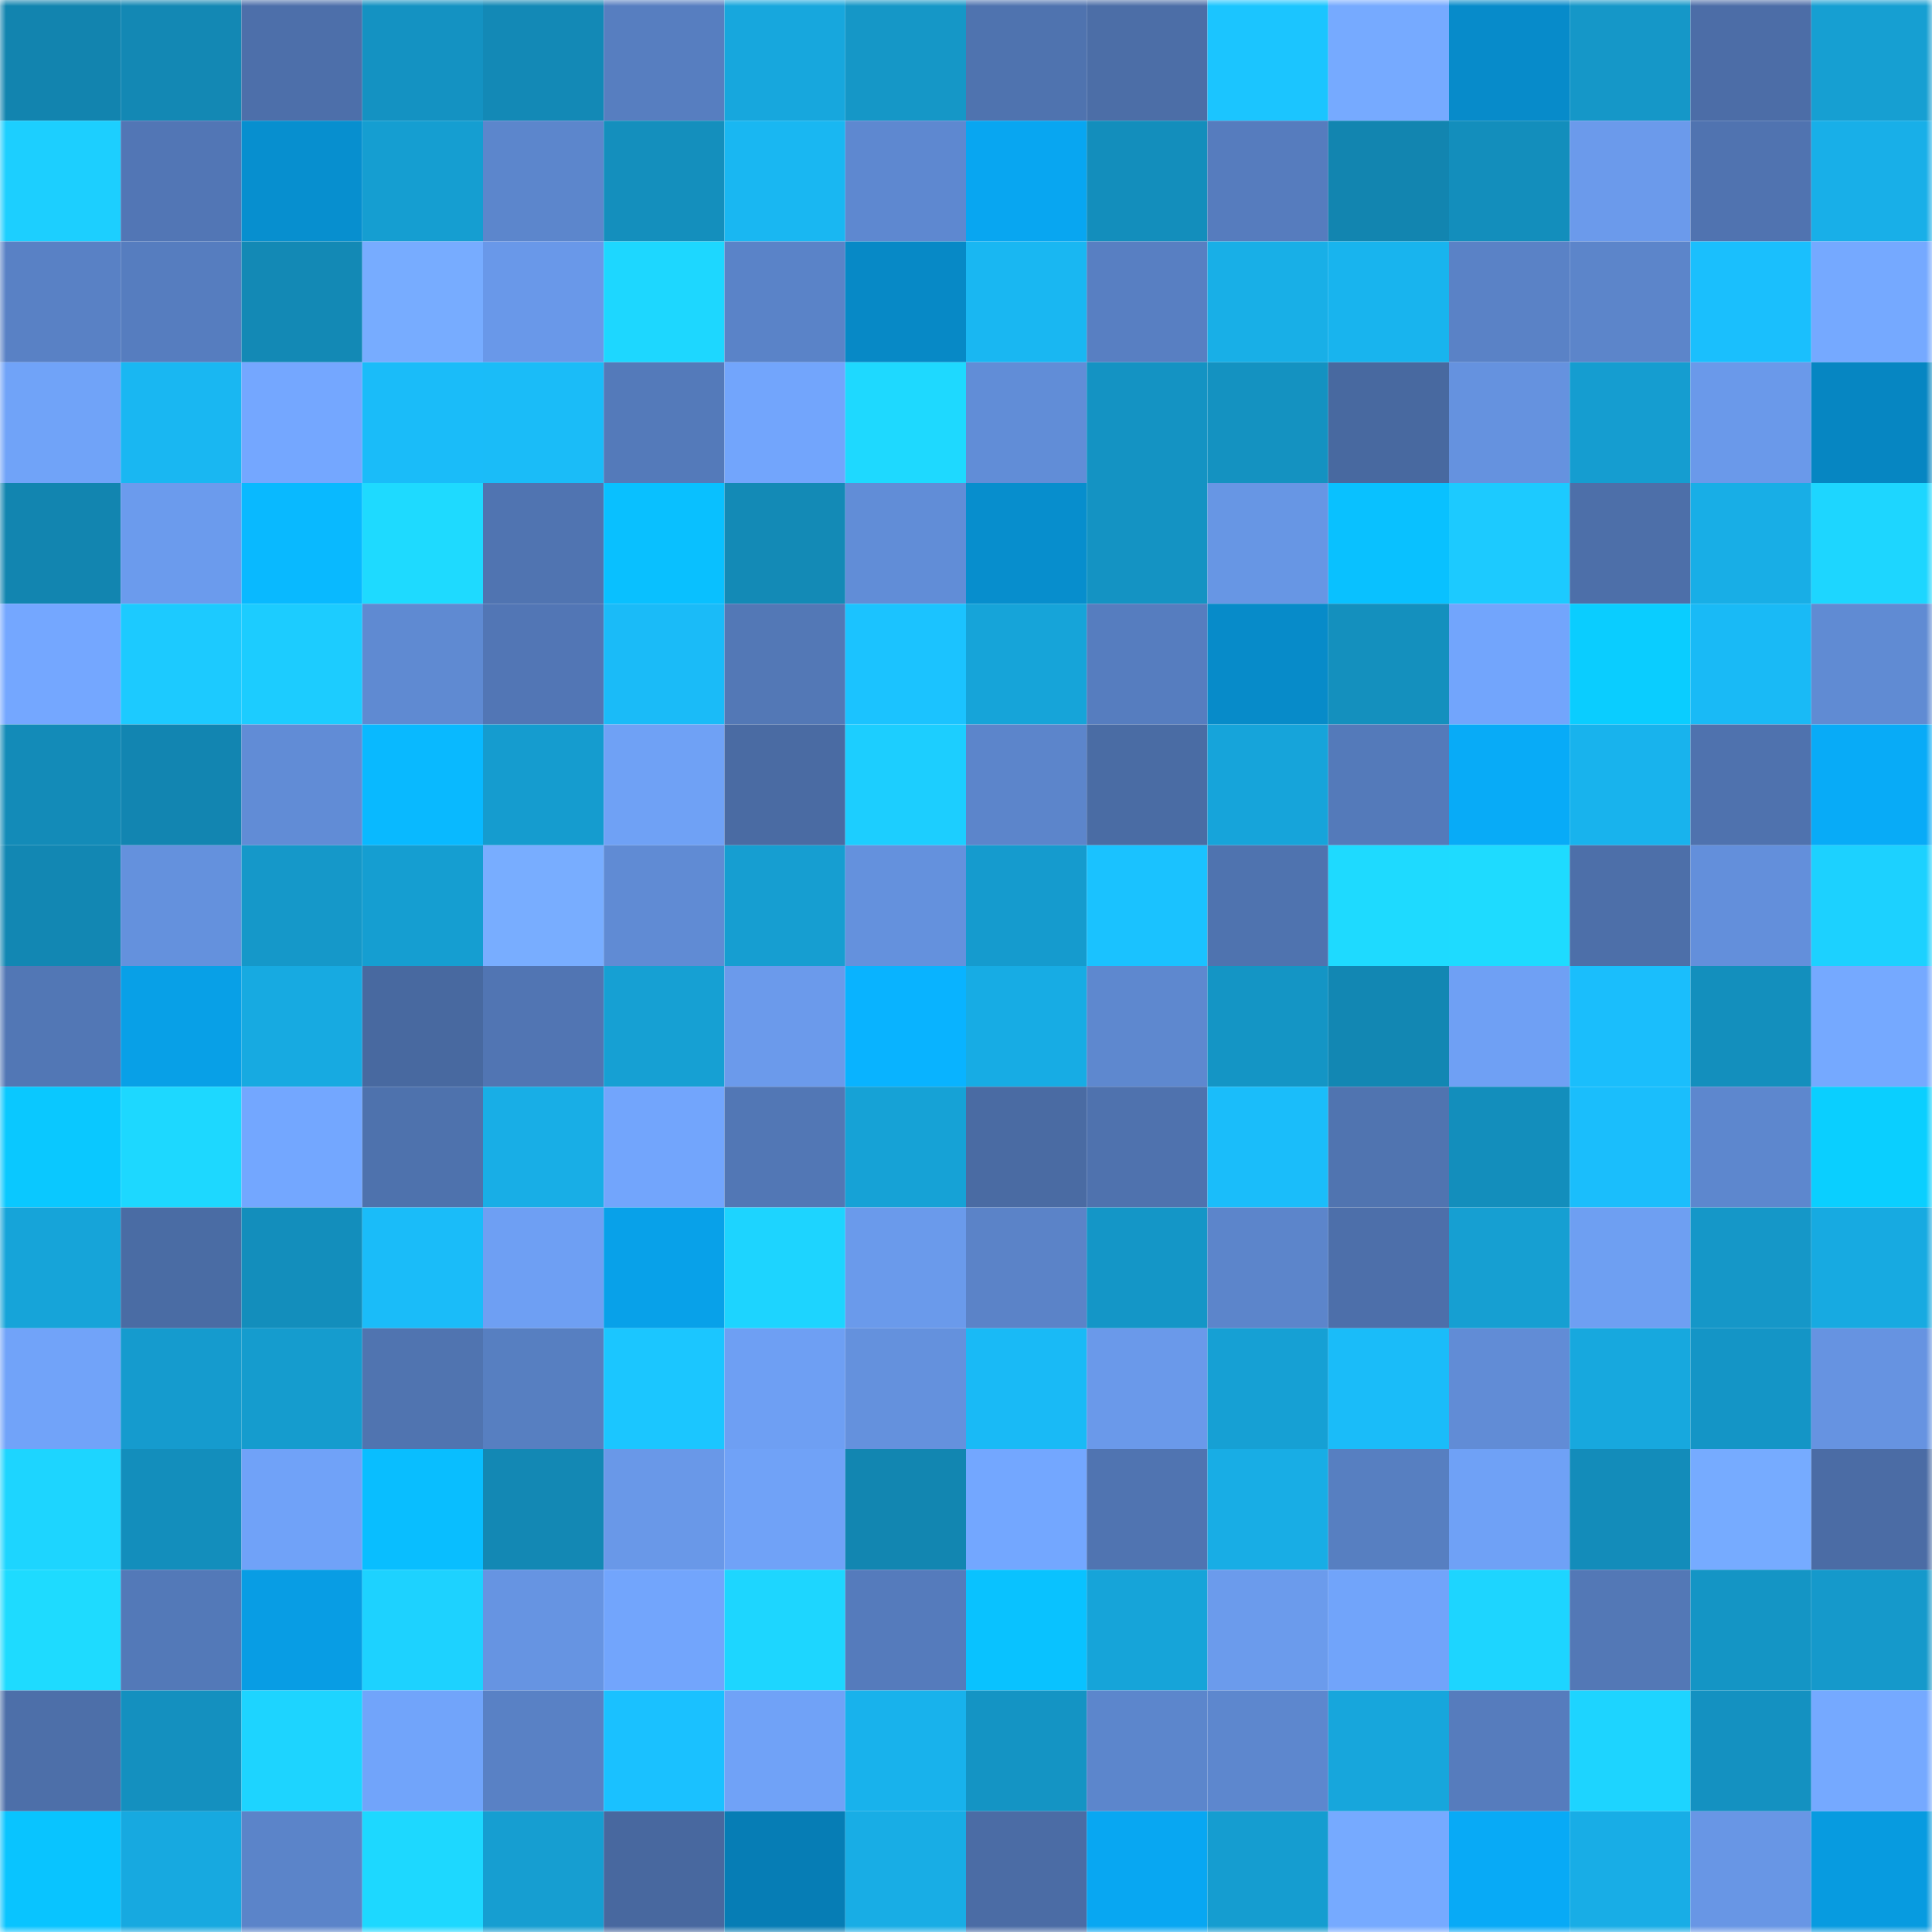 <svg viewBox="0 0 160 160" fill="none" role="img" xmlns="http://www.w3.org/2000/svg" width="240" height="240" name="ens%2Cfliar.eth"><mask id="103109411" mask-type="alpha" maskUnits="userSpaceOnUse" x="0" y="0" width="160" height="160"><rect width="160" height="160" fill="#FFFFFF"></rect></mask><g mask="url(#103109411)"><rect x="0" y="0" width="10" height="10" fill="#1284af"></rect><rect x="10" y="0" width="10" height="10" fill="#1388b4"></rect><rect x="20" y="0" width="10" height="10" fill="#4d6faa"></rect><rect x="30" y="0" width="10" height="10" fill="#1492c2"></rect><rect x="40" y="0" width="10" height="10" fill="#1389b6"></rect><rect x="50" y="0" width="10" height="10" fill="#577ec0"></rect><rect x="60" y="0" width="10" height="10" fill="#17a7dd"></rect><rect x="70" y="0" width="10" height="10" fill="#1597c7"></rect><rect x="80" y="0" width="10" height="10" fill="#4f73af"></rect><rect x="90" y="0" width="10" height="10" fill="#4c6ea7"></rect><rect x="100" y="0" width="10" height="10" fill="#1bc5ff"></rect><rect x="110" y="0" width="10" height="10" fill="#76aaff"></rect><rect x="120" y="0" width="10" height="10" fill="#078bca"></rect><rect x="130" y="0" width="10" height="10" fill="#1597c8"></rect><rect x="140" y="0" width="10" height="10" fill="#4c6da7"></rect><rect x="150" y="0" width="10" height="10" fill="#169fd2"></rect><rect x="0" y="10" width="10" height="10" fill="#1ccfff"></rect><rect x="10" y="10" width="10" height="10" fill="#5276b5"></rect><rect x="20" y="10" width="10" height="10" fill="#078fcf"></rect><rect x="30" y="10" width="10" height="10" fill="#159ed1"></rect><rect x="40" y="10" width="10" height="10" fill="#5c86cc"></rect><rect x="50" y="10" width="10" height="10" fill="#148fbd"></rect><rect x="60" y="10" width="10" height="10" fill="#19b7f2"></rect><rect x="70" y="10" width="10" height="10" fill="#5e88d0"></rect><rect x="80" y="10" width="10" height="10" fill="#08a6f1"></rect><rect x="90" y="10" width="10" height="10" fill="#138ebc"></rect><rect x="100" y="10" width="10" height="10" fill="#567cbe"></rect><rect x="110" y="10" width="10" height="10" fill="#1285b0"></rect><rect x="120" y="10" width="10" height="10" fill="#138ebc"></rect><rect x="130" y="10" width="10" height="10" fill="#6b9aeb"></rect><rect x="140" y="10" width="10" height="10" fill="#5073b0"></rect><rect x="150" y="10" width="10" height="10" fill="#18afe8"></rect><rect x="0" y="20" width="10" height="10" fill="#5981c5"></rect><rect x="10" y="20" width="10" height="10" fill="#567dbf"></rect><rect x="20" y="20" width="10" height="10" fill="#1389b5"></rect><rect x="30" y="20" width="10" height="10" fill="#77acff"></rect><rect x="40" y="20" width="10" height="10" fill="#6998e9"></rect><rect x="50" y="20" width="10" height="10" fill="#1dd7ff"></rect><rect x="60" y="20" width="10" height="10" fill="#5a83c8"></rect><rect x="70" y="20" width="10" height="10" fill="#0789c6"></rect><rect x="80" y="20" width="10" height="10" fill="#19b7f2"></rect><rect x="90" y="20" width="10" height="10" fill="#587fc2"></rect><rect x="100" y="20" width="10" height="10" fill="#18afe7"></rect><rect x="110" y="20" width="10" height="10" fill="#18b4ee"></rect><rect x="120" y="20" width="10" height="10" fill="#5a82c6"></rect><rect x="130" y="20" width="10" height="10" fill="#5c85ca"></rect><rect x="140" y="20" width="10" height="10" fill="#1abffd"></rect><rect x="150" y="20" width="10" height="10" fill="#75a9ff"></rect><rect x="0" y="30" width="10" height="10" fill="#70a3f8"></rect><rect x="10" y="30" width="10" height="10" fill="#19b7f2"></rect><rect x="20" y="30" width="10" height="10" fill="#74a7ff"></rect><rect x="30" y="30" width="10" height="10" fill="#1abcf9"></rect><rect x="40" y="30" width="10" height="10" fill="#1abcf8"></rect><rect x="50" y="30" width="10" height="10" fill="#547aba"></rect><rect x="60" y="30" width="10" height="10" fill="#72a5fc"></rect><rect x="70" y="30" width="10" height="10" fill="#1ed9ff"></rect><rect x="80" y="30" width="10" height="10" fill="#618dd7"></rect><rect x="90" y="30" width="10" height="10" fill="#1493c3"></rect><rect x="100" y="30" width="10" height="10" fill="#1492c1"></rect><rect x="110" y="30" width="10" height="10" fill="#4869a0"></rect><rect x="120" y="30" width="10" height="10" fill="#6592df"></rect><rect x="130" y="30" width="10" height="10" fill="#159dd0"></rect><rect x="140" y="30" width="10" height="10" fill="#6a99ea"></rect><rect x="150" y="30" width="10" height="10" fill="#0686c2"></rect><rect x="0" y="40" width="10" height="10" fill="#1285b0"></rect><rect x="10" y="40" width="10" height="10" fill="#6b9bed"></rect><rect x="20" y="40" width="10" height="10" fill="#09b9ff"></rect><rect x="30" y="40" width="10" height="10" fill="#1edaff"></rect><rect x="40" y="40" width="10" height="10" fill="#5074b1"></rect><rect x="50" y="40" width="10" height="10" fill="#09c0ff"></rect><rect x="60" y="40" width="10" height="10" fill="#138ab6"></rect><rect x="70" y="40" width="10" height="10" fill="#618dd7"></rect><rect x="80" y="40" width="10" height="10" fill="#078ecd"></rect><rect x="90" y="40" width="10" height="10" fill="#1493c3"></rect><rect x="100" y="40" width="10" height="10" fill="#6796e4"></rect><rect x="110" y="40" width="10" height="10" fill="#09c1ff"></rect><rect x="120" y="40" width="10" height="10" fill="#1ccaff"></rect><rect x="130" y="40" width="10" height="10" fill="#4d6fa9"></rect><rect x="140" y="40" width="10" height="10" fill="#18aee6"></rect><rect x="150" y="40" width="10" height="10" fill="#1dd6ff"></rect><rect x="0" y="50" width="10" height="10" fill="#74a7ff"></rect><rect x="10" y="50" width="10" height="10" fill="#1ccaff"></rect><rect x="20" y="50" width="10" height="10" fill="#1cccff"></rect><rect x="30" y="50" width="10" height="10" fill="#5f8ad2"></rect><rect x="40" y="50" width="10" height="10" fill="#5276b5"></rect><rect x="50" y="50" width="10" height="10" fill="#1abbf8"></rect><rect x="60" y="50" width="10" height="10" fill="#5378b6"></rect><rect x="70" y="50" width="10" height="10" fill="#1bc3ff"></rect><rect x="80" y="50" width="10" height="10" fill="#16a4d9"></rect><rect x="90" y="50" width="10" height="10" fill="#567dbf"></rect><rect x="100" y="50" width="10" height="10" fill="#078bc9"></rect><rect x="110" y="50" width="10" height="10" fill="#1490be"></rect><rect x="120" y="50" width="10" height="10" fill="#72a5fc"></rect><rect x="130" y="50" width="10" height="10" fill="#0acdff"></rect><rect x="140" y="50" width="10" height="10" fill="#19baf6"></rect><rect x="150" y="50" width="10" height="10" fill="#608bd3"></rect><rect x="0" y="60" width="10" height="10" fill="#138bb8"></rect><rect x="10" y="60" width="10" height="10" fill="#1285b1"></rect><rect x="20" y="60" width="10" height="10" fill="#618cd6"></rect><rect x="30" y="60" width="10" height="10" fill="#09b9ff"></rect><rect x="40" y="60" width="10" height="10" fill="#159ccf"></rect><rect x="50" y="60" width="10" height="10" fill="#6fa1f5"></rect><rect x="60" y="60" width="10" height="10" fill="#4a6ba3"></rect><rect x="70" y="60" width="10" height="10" fill="#1cceff"></rect><rect x="80" y="60" width="10" height="10" fill="#5c85cb"></rect><rect x="90" y="60" width="10" height="10" fill="#4a6ca4"></rect><rect x="100" y="60" width="10" height="10" fill="#16a4da"></rect><rect x="110" y="60" width="10" height="10" fill="#547aba"></rect><rect x="120" y="60" width="10" height="10" fill="#08abf7"></rect><rect x="130" y="60" width="10" height="10" fill="#18b3ed"></rect><rect x="140" y="60" width="10" height="10" fill="#4f72ae"></rect><rect x="150" y="60" width="10" height="10" fill="#08abf7"></rect><rect x="0" y="70" width="10" height="10" fill="#1287b3"></rect><rect x="10" y="70" width="10" height="10" fill="#6491dd"></rect><rect x="20" y="70" width="10" height="10" fill="#1598c9"></rect><rect x="30" y="70" width="10" height="10" fill="#159ed1"></rect><rect x="40" y="70" width="10" height="10" fill="#78adff"></rect><rect x="50" y="70" width="10" height="10" fill="#608bd4"></rect><rect x="60" y="70" width="10" height="10" fill="#169ed1"></rect><rect x="70" y="70" width="10" height="10" fill="#6491dd"></rect><rect x="80" y="70" width="10" height="10" fill="#159bce"></rect><rect x="90" y="70" width="10" height="10" fill="#1ac2ff"></rect><rect x="100" y="70" width="10" height="10" fill="#4f73af"></rect><rect x="110" y="70" width="10" height="10" fill="#1edaff"></rect><rect x="120" y="70" width="10" height="10" fill="#1edbff"></rect><rect x="130" y="70" width="10" height="10" fill="#4d6fa9"></rect><rect x="140" y="70" width="10" height="10" fill="#638fdb"></rect><rect x="150" y="70" width="10" height="10" fill="#1cd1ff"></rect><rect x="0" y="80" width="10" height="10" fill="#5277b5"></rect><rect x="10" y="80" width="10" height="10" fill="#08a0e7"></rect><rect x="20" y="80" width="10" height="10" fill="#17aae1"></rect><rect x="30" y="80" width="10" height="10" fill="#4869a0"></rect><rect x="40" y="80" width="10" height="10" fill="#5175b3"></rect><rect x="50" y="80" width="10" height="10" fill="#16a0d3"></rect><rect x="60" y="80" width="10" height="10" fill="#6b9aeb"></rect><rect x="70" y="80" width="10" height="10" fill="#09b3ff"></rect><rect x="80" y="80" width="10" height="10" fill="#17ace4"></rect><rect x="90" y="80" width="10" height="10" fill="#5e88cf"></rect><rect x="100" y="80" width="10" height="10" fill="#1495c5"></rect><rect x="110" y="80" width="10" height="10" fill="#1287b3"></rect><rect x="120" y="80" width="10" height="10" fill="#6fa0f4"></rect><rect x="130" y="80" width="10" height="10" fill="#1abefc"></rect><rect x="140" y="80" width="10" height="10" fill="#138fbd"></rect><rect x="150" y="80" width="10" height="10" fill="#75a9ff"></rect><rect x="0" y="90" width="10" height="10" fill="#0ac8ff"></rect><rect x="10" y="90" width="10" height="10" fill="#1dd8ff"></rect><rect x="20" y="90" width="10" height="10" fill="#73a7ff"></rect><rect x="30" y="90" width="10" height="10" fill="#4e72ad"></rect><rect x="40" y="90" width="10" height="10" fill="#18aee6"></rect><rect x="50" y="90" width="10" height="10" fill="#72a5fc"></rect><rect x="60" y="90" width="10" height="10" fill="#5277b5"></rect><rect x="70" y="90" width="10" height="10" fill="#16a2d6"></rect><rect x="80" y="90" width="10" height="10" fill="#4a6ba3"></rect><rect x="90" y="90" width="10" height="10" fill="#4f72ae"></rect><rect x="100" y="90" width="10" height="10" fill="#1abdfa"></rect><rect x="110" y="90" width="10" height="10" fill="#5074b0"></rect><rect x="120" y="90" width="10" height="10" fill="#138ebc"></rect><rect x="130" y="90" width="10" height="10" fill="#1abefc"></rect><rect x="140" y="90" width="10" height="10" fill="#5d87ce"></rect><rect x="150" y="90" width="10" height="10" fill="#0acfff"></rect><rect x="0" y="100" width="10" height="10" fill="#16a4d9"></rect><rect x="10" y="100" width="10" height="10" fill="#4a6ca4"></rect><rect x="20" y="100" width="10" height="10" fill="#138ebc"></rect><rect x="30" y="100" width="10" height="10" fill="#1abcf9"></rect><rect x="40" y="100" width="10" height="10" fill="#6e9ff3"></rect><rect x="50" y="100" width="10" height="10" fill="#08a1e9"></rect><rect x="60" y="100" width="10" height="10" fill="#1dd4ff"></rect><rect x="70" y="100" width="10" height="10" fill="#6a9aeb"></rect><rect x="80" y="100" width="10" height="10" fill="#5b83c8"></rect><rect x="90" y="100" width="10" height="10" fill="#1496c7"></rect><rect x="100" y="100" width="10" height="10" fill="#5c85cb"></rect><rect x="110" y="100" width="10" height="10" fill="#4d6faa"></rect><rect x="120" y="100" width="10" height="10" fill="#169fd2"></rect><rect x="130" y="100" width="10" height="10" fill="#6e9ff2"></rect><rect x="140" y="100" width="10" height="10" fill="#1597c8"></rect><rect x="150" y="100" width="10" height="10" fill="#17aae1"></rect><rect x="0" y="110" width="10" height="10" fill="#71a3f9"></rect><rect x="10" y="110" width="10" height="10" fill="#159bce"></rect><rect x="20" y="110" width="10" height="10" fill="#159cce"></rect><rect x="30" y="110" width="10" height="10" fill="#5074b0"></rect><rect x="40" y="110" width="10" height="10" fill="#577fc1"></rect><rect x="50" y="110" width="10" height="10" fill="#1bc6ff"></rect><rect x="60" y="110" width="10" height="10" fill="#6e9ff3"></rect><rect x="70" y="110" width="10" height="10" fill="#6491dd"></rect><rect x="80" y="110" width="10" height="10" fill="#19baf6"></rect><rect x="90" y="110" width="10" height="10" fill="#6a99ea"></rect><rect x="100" y="110" width="10" height="10" fill="#16a0d4"></rect><rect x="110" y="110" width="10" height="10" fill="#1abcf9"></rect><rect x="120" y="110" width="10" height="10" fill="#618cd6"></rect><rect x="130" y="110" width="10" height="10" fill="#17a8de"></rect><rect x="140" y="110" width="10" height="10" fill="#1495c6"></rect><rect x="150" y="110" width="10" height="10" fill="#6693e1"></rect><rect x="0" y="120" width="10" height="10" fill="#1dd5ff"></rect><rect x="10" y="120" width="10" height="10" fill="#138ebc"></rect><rect x="20" y="120" width="10" height="10" fill="#70a2f8"></rect><rect x="30" y="120" width="10" height="10" fill="#09beff"></rect><rect x="40" y="120" width="10" height="10" fill="#1388b4"></rect><rect x="50" y="120" width="10" height="10" fill="#6998e8"></rect><rect x="60" y="120" width="10" height="10" fill="#70a2f7"></rect><rect x="70" y="120" width="10" height="10" fill="#1286b1"></rect><rect x="80" y="120" width="10" height="10" fill="#73a7ff"></rect><rect x="90" y="120" width="10" height="10" fill="#5074b1"></rect><rect x="100" y="120" width="10" height="10" fill="#18ade5"></rect><rect x="110" y="120" width="10" height="10" fill="#577fc1"></rect><rect x="120" y="120" width="10" height="10" fill="#6fa1f6"></rect><rect x="130" y="120" width="10" height="10" fill="#138cba"></rect><rect x="140" y="120" width="10" height="10" fill="#76abff"></rect><rect x="150" y="120" width="10" height="10" fill="#4b6ca5"></rect><rect x="0" y="130" width="10" height="10" fill="#1edbff"></rect><rect x="10" y="130" width="10" height="10" fill="#5379b8"></rect><rect x="20" y="130" width="10" height="10" fill="#089de4"></rect><rect x="30" y="130" width="10" height="10" fill="#1dd2ff"></rect><rect x="40" y="130" width="10" height="10" fill="#6694e2"></rect><rect x="50" y="130" width="10" height="10" fill="#72a5fc"></rect><rect x="60" y="130" width="10" height="10" fill="#1dd6ff"></rect><rect x="70" y="130" width="10" height="10" fill="#557bbc"></rect><rect x="80" y="130" width="10" height="10" fill="#09c2ff"></rect><rect x="90" y="130" width="10" height="10" fill="#16a4d9"></rect><rect x="100" y="130" width="10" height="10" fill="#6b9bec"></rect><rect x="110" y="130" width="10" height="10" fill="#71a4fa"></rect><rect x="120" y="130" width="10" height="10" fill="#1dd5ff"></rect><rect x="130" y="130" width="10" height="10" fill="#5378b6"></rect><rect x="140" y="130" width="10" height="10" fill="#1495c5"></rect><rect x="150" y="130" width="10" height="10" fill="#1599cb"></rect><rect x="0" y="140" width="10" height="10" fill="#4d6fa9"></rect><rect x="10" y="140" width="10" height="10" fill="#1490bf"></rect><rect x="20" y="140" width="10" height="10" fill="#1dd4ff"></rect><rect x="30" y="140" width="10" height="10" fill="#71a4fa"></rect><rect x="40" y="140" width="10" height="10" fill="#5981c5"></rect><rect x="50" y="140" width="10" height="10" fill="#1ac1ff"></rect><rect x="60" y="140" width="10" height="10" fill="#70a2f7"></rect><rect x="70" y="140" width="10" height="10" fill="#18b2ec"></rect><rect x="80" y="140" width="10" height="10" fill="#1494c4"></rect><rect x="90" y="140" width="10" height="10" fill="#5c86cc"></rect><rect x="100" y="140" width="10" height="10" fill="#5d87ce"></rect><rect x="110" y="140" width="10" height="10" fill="#17a6dc"></rect><rect x="120" y="140" width="10" height="10" fill="#567cbd"></rect><rect x="130" y="140" width="10" height="10" fill="#1dd4ff"></rect><rect x="140" y="140" width="10" height="10" fill="#1491c1"></rect><rect x="150" y="140" width="10" height="10" fill="#75a9ff"></rect><rect x="0" y="150" width="10" height="10" fill="#09c4ff"></rect><rect x="10" y="150" width="10" height="10" fill="#17a9e0"></rect><rect x="20" y="150" width="10" height="10" fill="#5b84c9"></rect><rect x="30" y="150" width="10" height="10" fill="#1dd8ff"></rect><rect x="40" y="150" width="10" height="10" fill="#169ed1"></rect><rect x="50" y="150" width="10" height="10" fill="#48689f"></rect><rect x="60" y="150" width="10" height="10" fill="#067db5"></rect><rect x="70" y="150" width="10" height="10" fill="#18ade5"></rect><rect x="80" y="150" width="10" height="10" fill="#4b6ca5"></rect><rect x="90" y="150" width="10" height="10" fill="#08a7f2"></rect><rect x="100" y="150" width="10" height="10" fill="#159dd0"></rect><rect x="110" y="150" width="10" height="10" fill="#76aaff"></rect><rect x="120" y="150" width="10" height="10" fill="#08aaf6"></rect><rect x="130" y="150" width="10" height="10" fill="#18ade6"></rect><rect x="140" y="150" width="10" height="10" fill="#6896e5"></rect><rect x="150" y="150" width="10" height="10" fill="#079be0"></rect></g></svg>